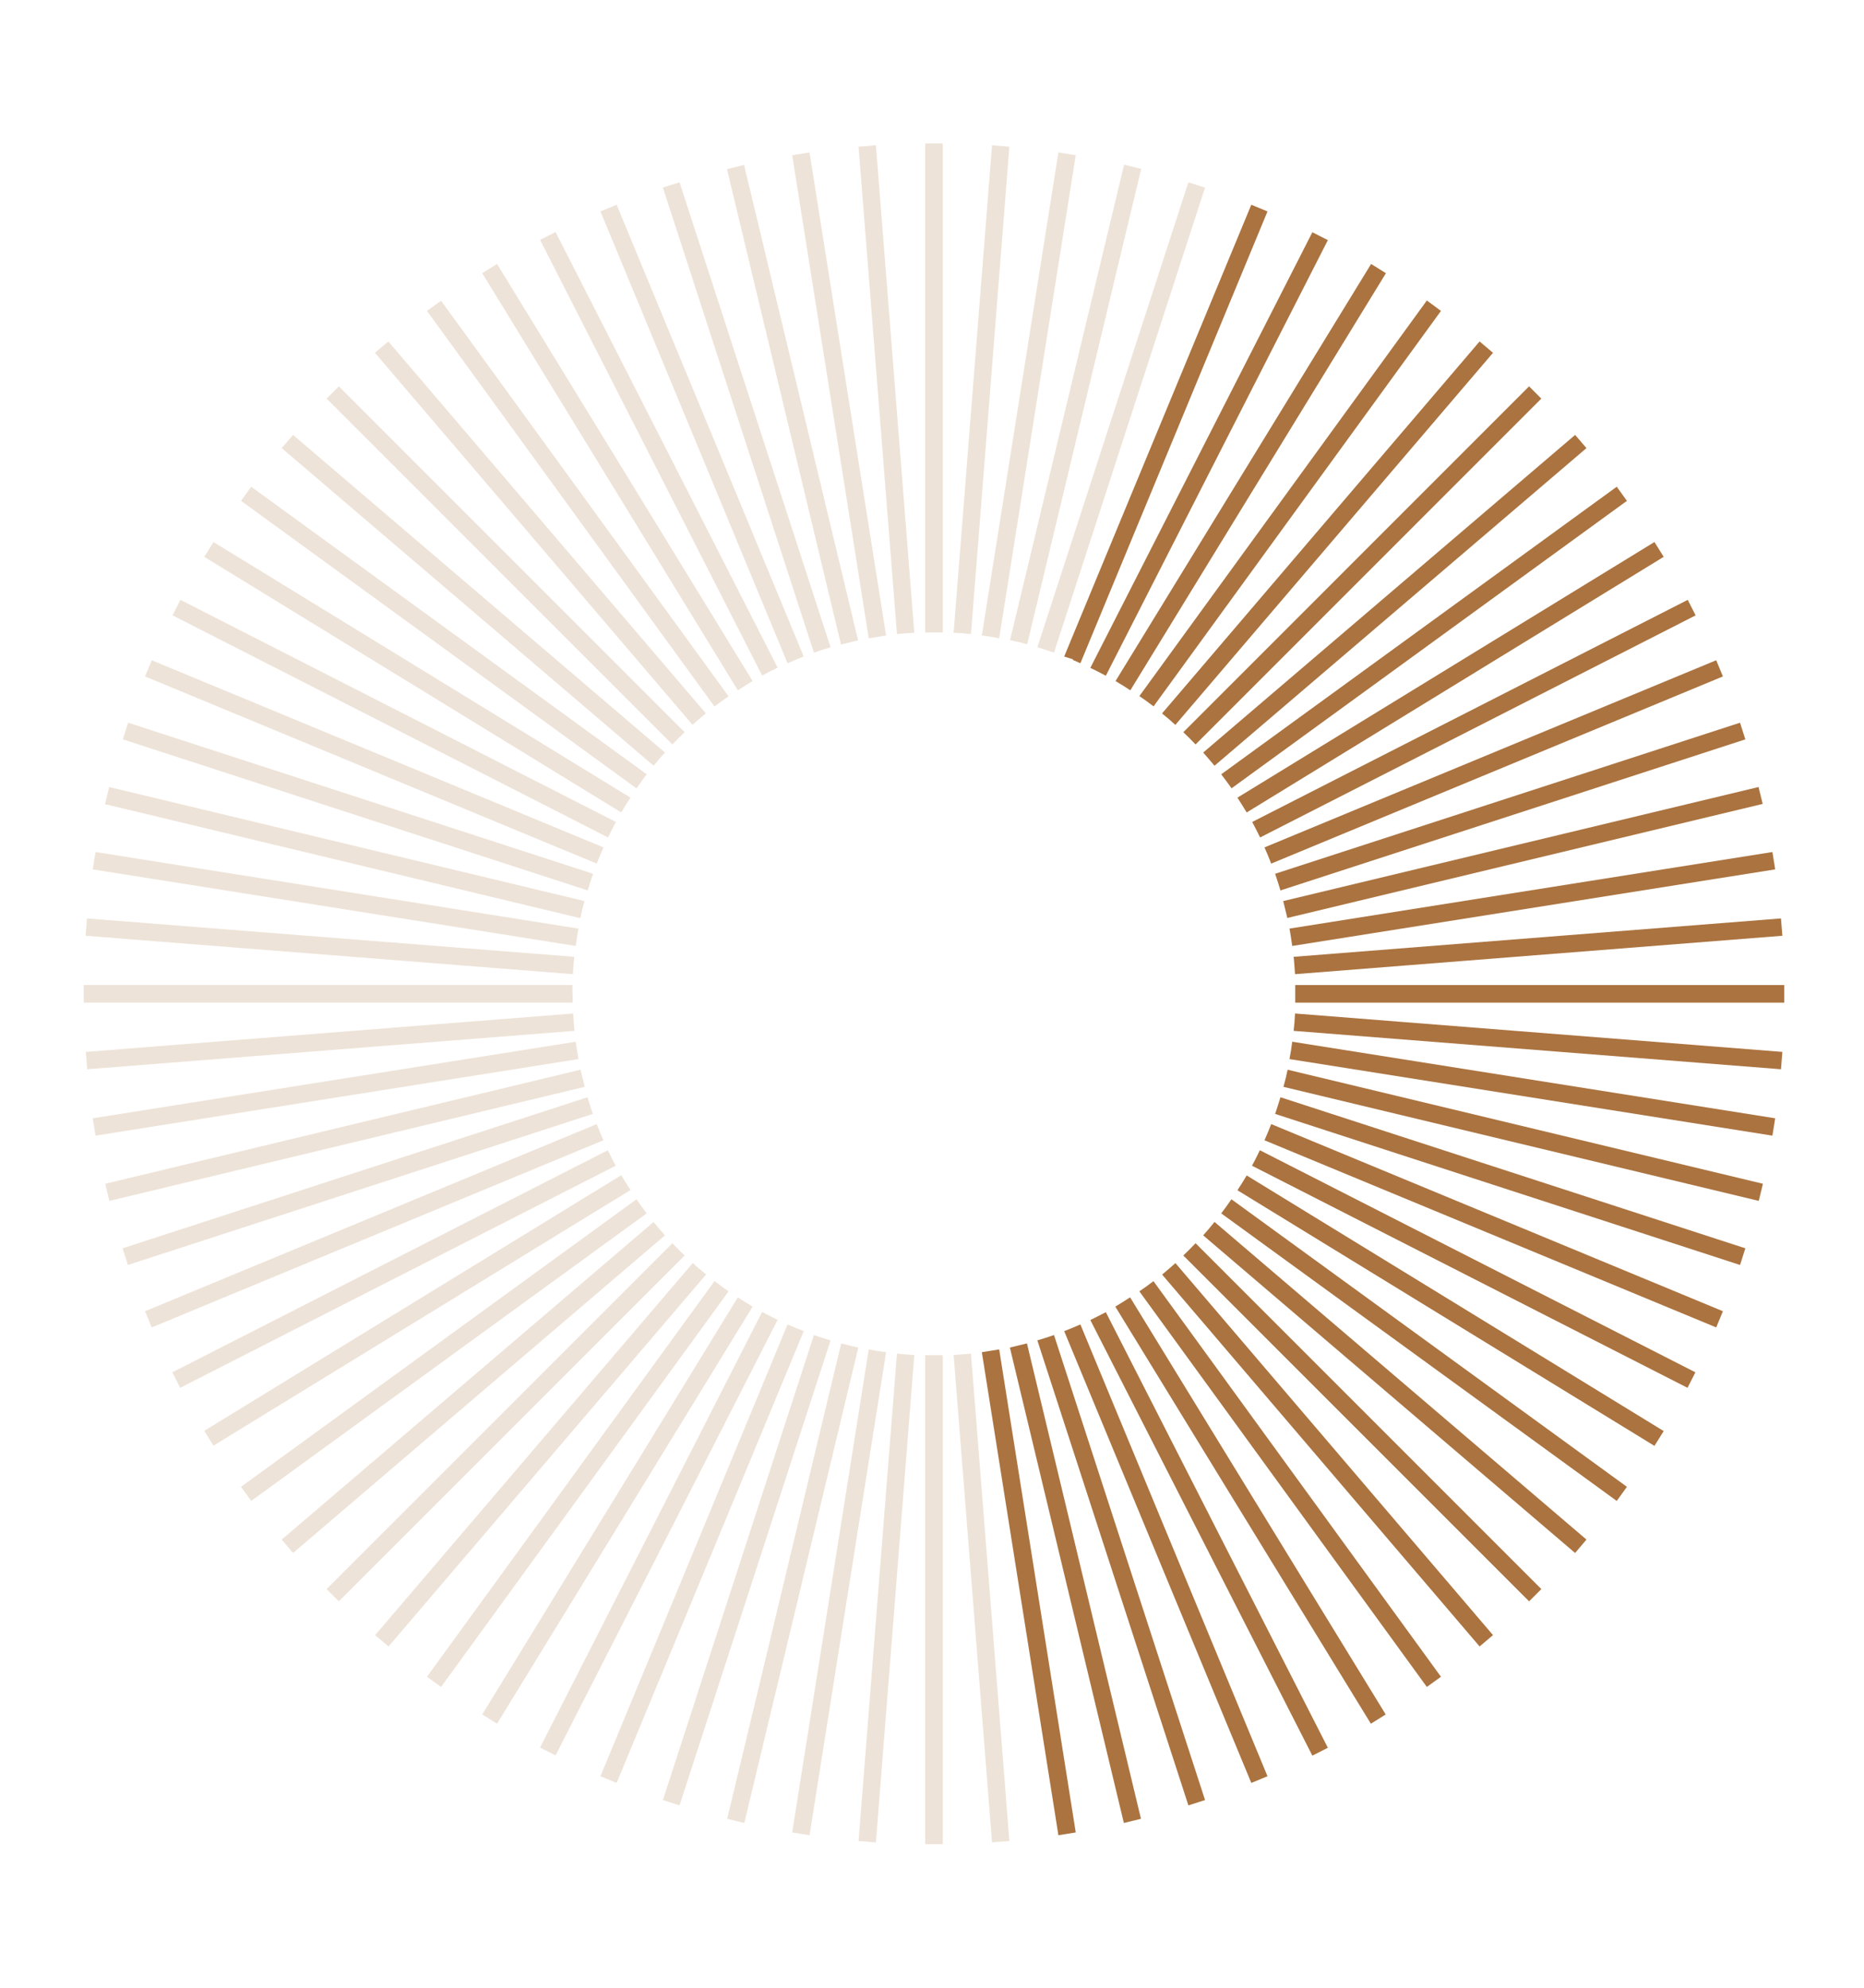 <svg width="211" height="225" viewBox="0 0 211 225" fill="none" xmlns="http://www.w3.org/2000/svg">
<path d="M107.948 153.36L112.294 208.53L114.258 208.373L109.912 153.203C109.257 153.282 108.603 153.308 107.948 153.36Z" fill="#EEE3D8"/>
<path d="M65.167 117.907L10.499 126.574L10.813 128.538L65.481 119.871C65.376 119.216 65.272 118.562 65.167 117.907Z" fill="#EEE3D8"/>
<path d="M104.728 71.588C105.068 71.588 105.382 71.588 105.723 71.588C106.063 71.588 106.377 71.588 106.717 71.588V16.234H104.728V71.588Z" fill="#EEE3D8"/>
<path d="M64.879 114.712L9.713 119.059L9.871 121.023L65.036 116.676C64.957 116.022 64.931 115.367 64.879 114.712Z" fill="#EEE3D8"/>
<path d="M65.01 108.297L9.844 103.951L9.687 105.914L64.853 110.261C64.879 109.606 64.931 108.952 65.01 108.297Z" fill="#EEE3D8"/>
<path d="M65.717 121.075L11.913 133.984L12.384 135.922L66.188 123.013C66.031 122.384 65.874 121.73 65.717 121.075Z" fill="#EEE3D8"/>
<path d="M66.502 124.191L13.876 141.29L14.479 143.175L67.104 126.077C66.895 125.448 66.685 124.82 66.502 124.191Z" fill="#EEE3D8"/>
<path d="M77.499 82.873L38.356 43.727L36.969 45.115L76.111 84.26C76.556 83.789 77.027 83.318 77.499 82.873Z" fill="#EEE3D8"/>
<path d="M104.728 153.387V208.74H106.717V153.387C106.377 153.387 106.063 153.387 105.723 153.387C105.382 153.387 105.068 153.387 104.728 153.387Z" fill="#EEE3D8"/>
<path d="M65.481 105.103L10.813 96.436L10.499 98.4L65.167 107.067C65.245 106.412 65.35 105.758 65.481 105.103Z" fill="#EEE3D8"/>
<path d="M76.111 140.713L36.969 179.859L38.356 181.246L77.499 142.101C77.027 141.656 76.556 141.185 76.111 140.713Z" fill="#EEE3D8"/>
<path d="M64.8 112.487C64.8 112.146 64.8 111.832 64.8 111.492H9.478V113.482H64.826C64.826 113.141 64.826 112.827 64.826 112.487H64.8Z" fill="#EEE3D8"/>
<path d="M67.549 127.229L16.416 148.411L17.175 150.244L68.309 129.061C68.047 128.459 67.785 127.857 67.549 127.229Z" fill="#EEE3D8"/>
<path d="M97.187 16.601L101.533 71.771C102.188 71.692 102.843 71.666 103.497 71.614L99.151 16.444L97.187 16.601Z" fill="#EEE3D8"/>
<path d="M75.273 85.177L33.172 49.226L31.89 50.719L73.99 86.669C74.409 86.146 74.828 85.648 75.273 85.177Z" fill="#EEE3D8"/>
<path d="M82.473 78.814L49.929 34.04L48.332 35.192L80.876 79.966C81.4 79.574 81.923 79.181 82.473 78.814Z" fill="#EEE3D8"/>
<path d="M134.523 20.633L117.426 73.263C118.054 73.447 118.683 73.656 119.311 73.866L136.408 21.235L134.523 20.633Z" fill="#EEE3D8"/>
<path d="M100.303 71.928L91.637 17.255L89.673 17.57L98.339 72.242C98.994 72.137 99.648 72.032 100.303 71.928Z" fill="#EEE3D8"/>
<path d="M88.024 75.567L62.889 26.263L61.135 27.153L86.269 76.458C86.845 76.143 87.448 75.855 88.024 75.567Z" fill="#EEE3D8"/>
<path d="M97.135 72.478L84.227 18.669L82.29 19.141L95.197 72.949C95.826 72.792 96.48 72.635 97.135 72.478Z" fill="#EEE3D8"/>
<path d="M73.205 87.638L28.434 55.091L27.282 56.688L72.053 89.235C72.419 88.686 72.812 88.162 73.205 87.638Z" fill="#EEE3D8"/>
<path d="M90.982 74.31L69.801 23.173L67.968 23.932L89.149 75.07C89.752 74.808 90.354 74.546 90.982 74.31Z" fill="#EEE3D8"/>
<path d="M94.019 73.263L76.922 20.633L75.037 21.235L92.134 73.866C92.763 73.656 93.391 73.447 94.019 73.263Z" fill="#EEE3D8"/>
<path d="M79.907 80.752L43.959 38.648L42.441 39.931L78.389 82.035C78.886 81.59 79.383 81.171 79.881 80.752H79.907Z" fill="#EEE3D8"/>
<path d="M127.244 18.643L114.336 72.451C114.991 72.582 115.619 72.739 116.274 72.923L129.182 19.114L127.244 18.643Z" fill="#EEE3D8"/>
<path d="M70.325 133.015L23.119 161.949L24.166 163.624L71.372 134.691C71.005 134.141 70.665 133.565 70.325 133.015Z" fill="#EEE3D8"/>
<path d="M113.106 72.242L121.772 17.57L119.808 17.255L111.142 71.928C111.797 72.006 112.451 72.111 113.106 72.242Z" fill="#EEE3D8"/>
<path d="M66.162 101.987L12.358 89.078L11.887 91.016L65.69 103.925C65.821 103.27 65.978 102.641 66.162 101.987Z" fill="#EEE3D8"/>
<path d="M71.372 90.283L24.166 61.349L23.119 63.025L70.325 91.958C70.665 91.382 71.005 90.832 71.372 90.283Z" fill="#EEE3D8"/>
<path d="M68.309 95.912L17.175 74.73L16.416 76.562L67.549 97.745C67.785 97.117 68.047 96.515 68.309 95.912Z" fill="#EEE3D8"/>
<path d="M69.722 93.032L20.422 67.895L19.532 69.65L68.832 94.787C69.12 94.184 69.408 93.608 69.722 93.032Z" fill="#EEE3D8"/>
<path d="M85.196 77.086L56.265 29.876L54.589 30.923L83.52 78.133C84.07 77.767 84.646 77.426 85.196 77.086Z" fill="#EEE3D8"/>
<path d="M114.258 16.601L112.294 16.444L107.948 71.614C108.603 71.64 109.257 71.692 109.912 71.771L114.258 16.601Z" fill="#EEE3D8"/>
<path d="M67.13 98.897L14.505 81.799L13.903 83.685L66.528 100.783C66.712 100.154 66.921 99.526 67.13 98.897Z" fill="#EEE3D8"/>
<path d="M83.52 146.84L54.589 194.05L56.265 195.098L85.196 147.888C84.62 147.547 84.07 147.207 83.52 146.84Z" fill="#EEE3D8"/>
<path d="M80.876 145.008L48.332 189.782L49.929 190.935L82.473 146.16C81.923 145.793 81.4 145.4 80.876 144.981V145.008Z" fill="#EEE3D8"/>
<path d="M78.415 142.965L42.467 185.069L43.986 186.352L79.933 144.248C79.41 143.829 78.912 143.41 78.441 142.965H78.415Z" fill="#EEE3D8"/>
<path d="M92.134 151.108L75.037 203.738L76.922 204.341L94.019 151.711C93.391 151.527 92.763 151.318 92.134 151.108Z" fill="#EEE3D8"/>
<path d="M89.149 149.904L67.968 201.041L69.801 201.801L90.982 150.663C90.354 150.427 89.752 150.166 89.149 149.904Z" fill="#EEE3D8"/>
<path d="M68.806 130.188L19.506 155.324L20.396 157.079L69.696 131.942C69.382 131.366 69.094 130.764 68.806 130.188Z" fill="#EEE3D8"/>
<path d="M86.269 148.49L61.135 197.795L62.889 198.685L88.024 149.38C87.421 149.092 86.845 148.804 86.269 148.49Z" fill="#EEE3D8"/>
<path d="M97.187 208.373L99.151 208.53L103.497 153.36C102.843 153.334 102.188 153.282 101.533 153.203L97.187 208.373Z" fill="#EEE3D8"/>
<path d="M73.99 138.304L31.89 174.255L33.172 175.774L75.273 139.823C74.828 139.325 74.409 138.828 73.99 138.33V138.304Z" fill="#EEE3D8"/>
<path d="M72.053 135.738L27.282 168.285L28.434 169.882L73.205 137.336C72.812 136.812 72.419 136.288 72.053 135.738Z" fill="#EEE3D8"/>
<path d="M95.224 152.051L82.316 205.86L84.253 206.331L97.161 152.523C96.507 152.392 95.878 152.235 95.224 152.051Z" fill="#EEE3D8"/>
<path d="M98.339 152.732L89.673 207.404L91.637 207.719L100.303 153.046C99.648 152.968 98.994 152.863 98.339 152.732Z" fill="#EEE3D8"/>
<path d="M145.964 119.871L200.632 128.538L200.946 126.574L146.278 117.907C146.2 118.562 146.095 119.216 145.964 119.871Z" fill="#AB733F"/>
<path d="M145.283 123.013L199.087 135.922L199.559 133.984L145.755 121.075C145.624 121.73 145.467 122.358 145.283 123.013Z" fill="#AB733F"/>
<path d="M146.435 116.676L201.601 121.023L201.758 119.059L146.593 114.712C146.566 115.367 146.514 116.022 146.435 116.676Z" fill="#AB733F"/>
<path d="M140.073 134.717L187.279 163.651L188.326 161.975L141.12 133.042C140.78 133.618 140.44 134.167 140.073 134.717Z" fill="#AB733F"/>
<path d="M146.593 110.261L201.758 105.914L201.601 103.951L146.435 108.297C146.514 108.952 146.54 109.606 146.593 110.261Z" fill="#AB733F"/>
<path d="M143.136 129.061L194.27 150.244L195.029 148.411L143.896 127.229C143.66 127.857 143.398 128.459 143.136 129.061Z" fill="#AB733F"/>
<path d="M144.341 126.077L196.967 143.175L197.569 141.29L144.943 124.191C144.76 124.82 144.55 125.448 144.341 126.077Z" fill="#AB733F"/>
<path d="M141.723 131.942L191.023 157.079L191.913 155.324L142.613 130.188C142.325 130.79 142.037 131.366 141.723 131.942Z" fill="#AB733F"/>
<path d="M143.896 97.745L195.029 76.562L194.27 74.73L143.136 95.912C143.398 96.515 143.66 97.117 143.896 97.745Z" fill="#AB733F"/>
<path d="M142.639 94.787L191.94 69.65L191.049 67.895L141.749 93.032C142.063 93.608 142.351 94.21 142.639 94.787Z" fill="#AB733F"/>
<path d="M139.393 89.235L184.164 56.688L183.012 55.091L138.24 87.638C138.633 88.162 139.026 88.686 139.419 89.235H139.393Z" fill="#AB733F"/>
<path d="M144.943 100.783L197.569 83.685L196.967 81.799L144.341 98.897C144.55 99.526 144.76 100.154 144.943 100.783Z" fill="#AB733F"/>
<path d="M146.278 107.067L200.946 98.4L200.632 96.436L145.964 105.103C146.095 105.758 146.174 106.412 146.278 107.067Z" fill="#AB733F"/>
<path d="M145.728 103.898L199.532 90.99L199.061 89.078L145.257 101.987C145.414 102.615 145.571 103.27 145.728 103.925V103.898Z" fill="#AB733F"/>
<path d="M141.12 91.958L188.326 63.025L187.279 61.349L140.073 90.283C140.44 90.832 140.78 91.409 141.12 91.958Z" fill="#AB733F"/>
<path d="M111.142 153.046L119.808 207.719L121.772 207.404L113.106 152.732C112.451 152.837 111.797 152.941 111.142 153.046Z" fill="#AB733F"/>
<path d="M117.426 151.711L134.523 204.341L136.408 203.738L119.311 151.108C118.683 151.318 118.054 151.527 117.426 151.711Z" fill="#AB733F"/>
<path d="M114.31 152.496L127.218 206.331L129.155 205.86L116.248 152.051C115.619 152.208 114.965 152.365 114.31 152.523V152.496Z" fill="#AB733F"/>
<path d="M133.947 142.101L173.089 181.246L174.476 179.859L135.334 140.713C134.889 141.185 134.418 141.656 133.947 142.101Z" fill="#AB733F"/>
<path d="M135.334 84.26L174.476 45.115L173.089 43.727L133.947 82.873C134.418 83.318 134.889 83.789 135.334 84.26Z" fill="#AB733F"/>
<path d="M146.619 111.492C146.619 111.832 146.619 112.146 146.619 112.487C146.619 112.827 146.619 113.141 146.619 113.482H201.967V111.492H146.619Z" fill="#AB733F"/>
<path d="M120.463 150.663L141.644 201.801L143.477 201.041L122.296 149.904C121.694 150.166 121.091 150.427 120.463 150.663Z" fill="#AB733F"/>
<path d="M131.538 144.248L167.486 186.352L169.004 185.069L133.056 142.965C132.559 143.41 132.062 143.829 131.564 144.248H131.538Z" fill="#AB733F"/>
<path d="M128.972 146.16L161.516 190.935L163.113 189.783L130.569 145.008C130.046 145.401 129.522 145.793 128.972 146.16Z" fill="#AB733F"/>
<path d="M136.198 139.823L178.299 175.774L179.582 174.255L137.481 138.304C137.062 138.828 136.643 139.325 136.198 139.823Z" fill="#AB733F"/>
<path d="M123.422 149.406L148.556 198.711L150.31 197.821L125.176 148.516C124.6 148.83 123.998 149.118 123.422 149.406Z" fill="#AB733F"/>
<path d="M138.24 137.336L183.012 169.882L184.164 168.285L139.393 135.738C139.026 136.288 138.633 136.812 138.24 137.336Z" fill="#AB733F"/>
<path d="M126.249 147.888L155.18 195.098L156.856 194.05L127.925 146.84C127.375 147.207 126.799 147.547 126.249 147.888Z" fill="#AB733F"/>
<path d="M137.481 86.669L179.582 50.719L178.299 49.226L136.198 85.177C136.643 85.674 137.062 86.172 137.481 86.669Z" fill="#AB733F"/>
<path d="M133.056 82.035L169.004 39.931L167.486 38.648L131.538 80.752C132.062 81.171 132.559 81.59 133.03 82.035H133.056Z" fill="#AB733F"/>
<path d="M130.569 79.966L163.113 35.191L161.516 34.013L128.972 78.788C129.522 79.155 130.046 79.547 130.569 79.94V79.966Z" fill="#AB733F"/>
<path d="M127.951 78.133L156.882 30.923L155.206 29.876L126.275 77.086C126.851 77.426 127.401 77.767 127.951 78.133Z" fill="#AB733F"/>
<path d="M125.176 76.484L150.31 27.179L148.556 26.289L123.422 75.594C124.024 75.882 124.6 76.17 125.176 76.484Z" fill="#AB733F"/>
<path d="M121.458 74.703C121.746 74.834 122.034 74.939 122.296 75.07L143.477 23.932L141.644 23.173L127.637 56.977L120.463 74.31L121.458 74.625V74.703Z" fill="#AB733F"/>
</svg>
